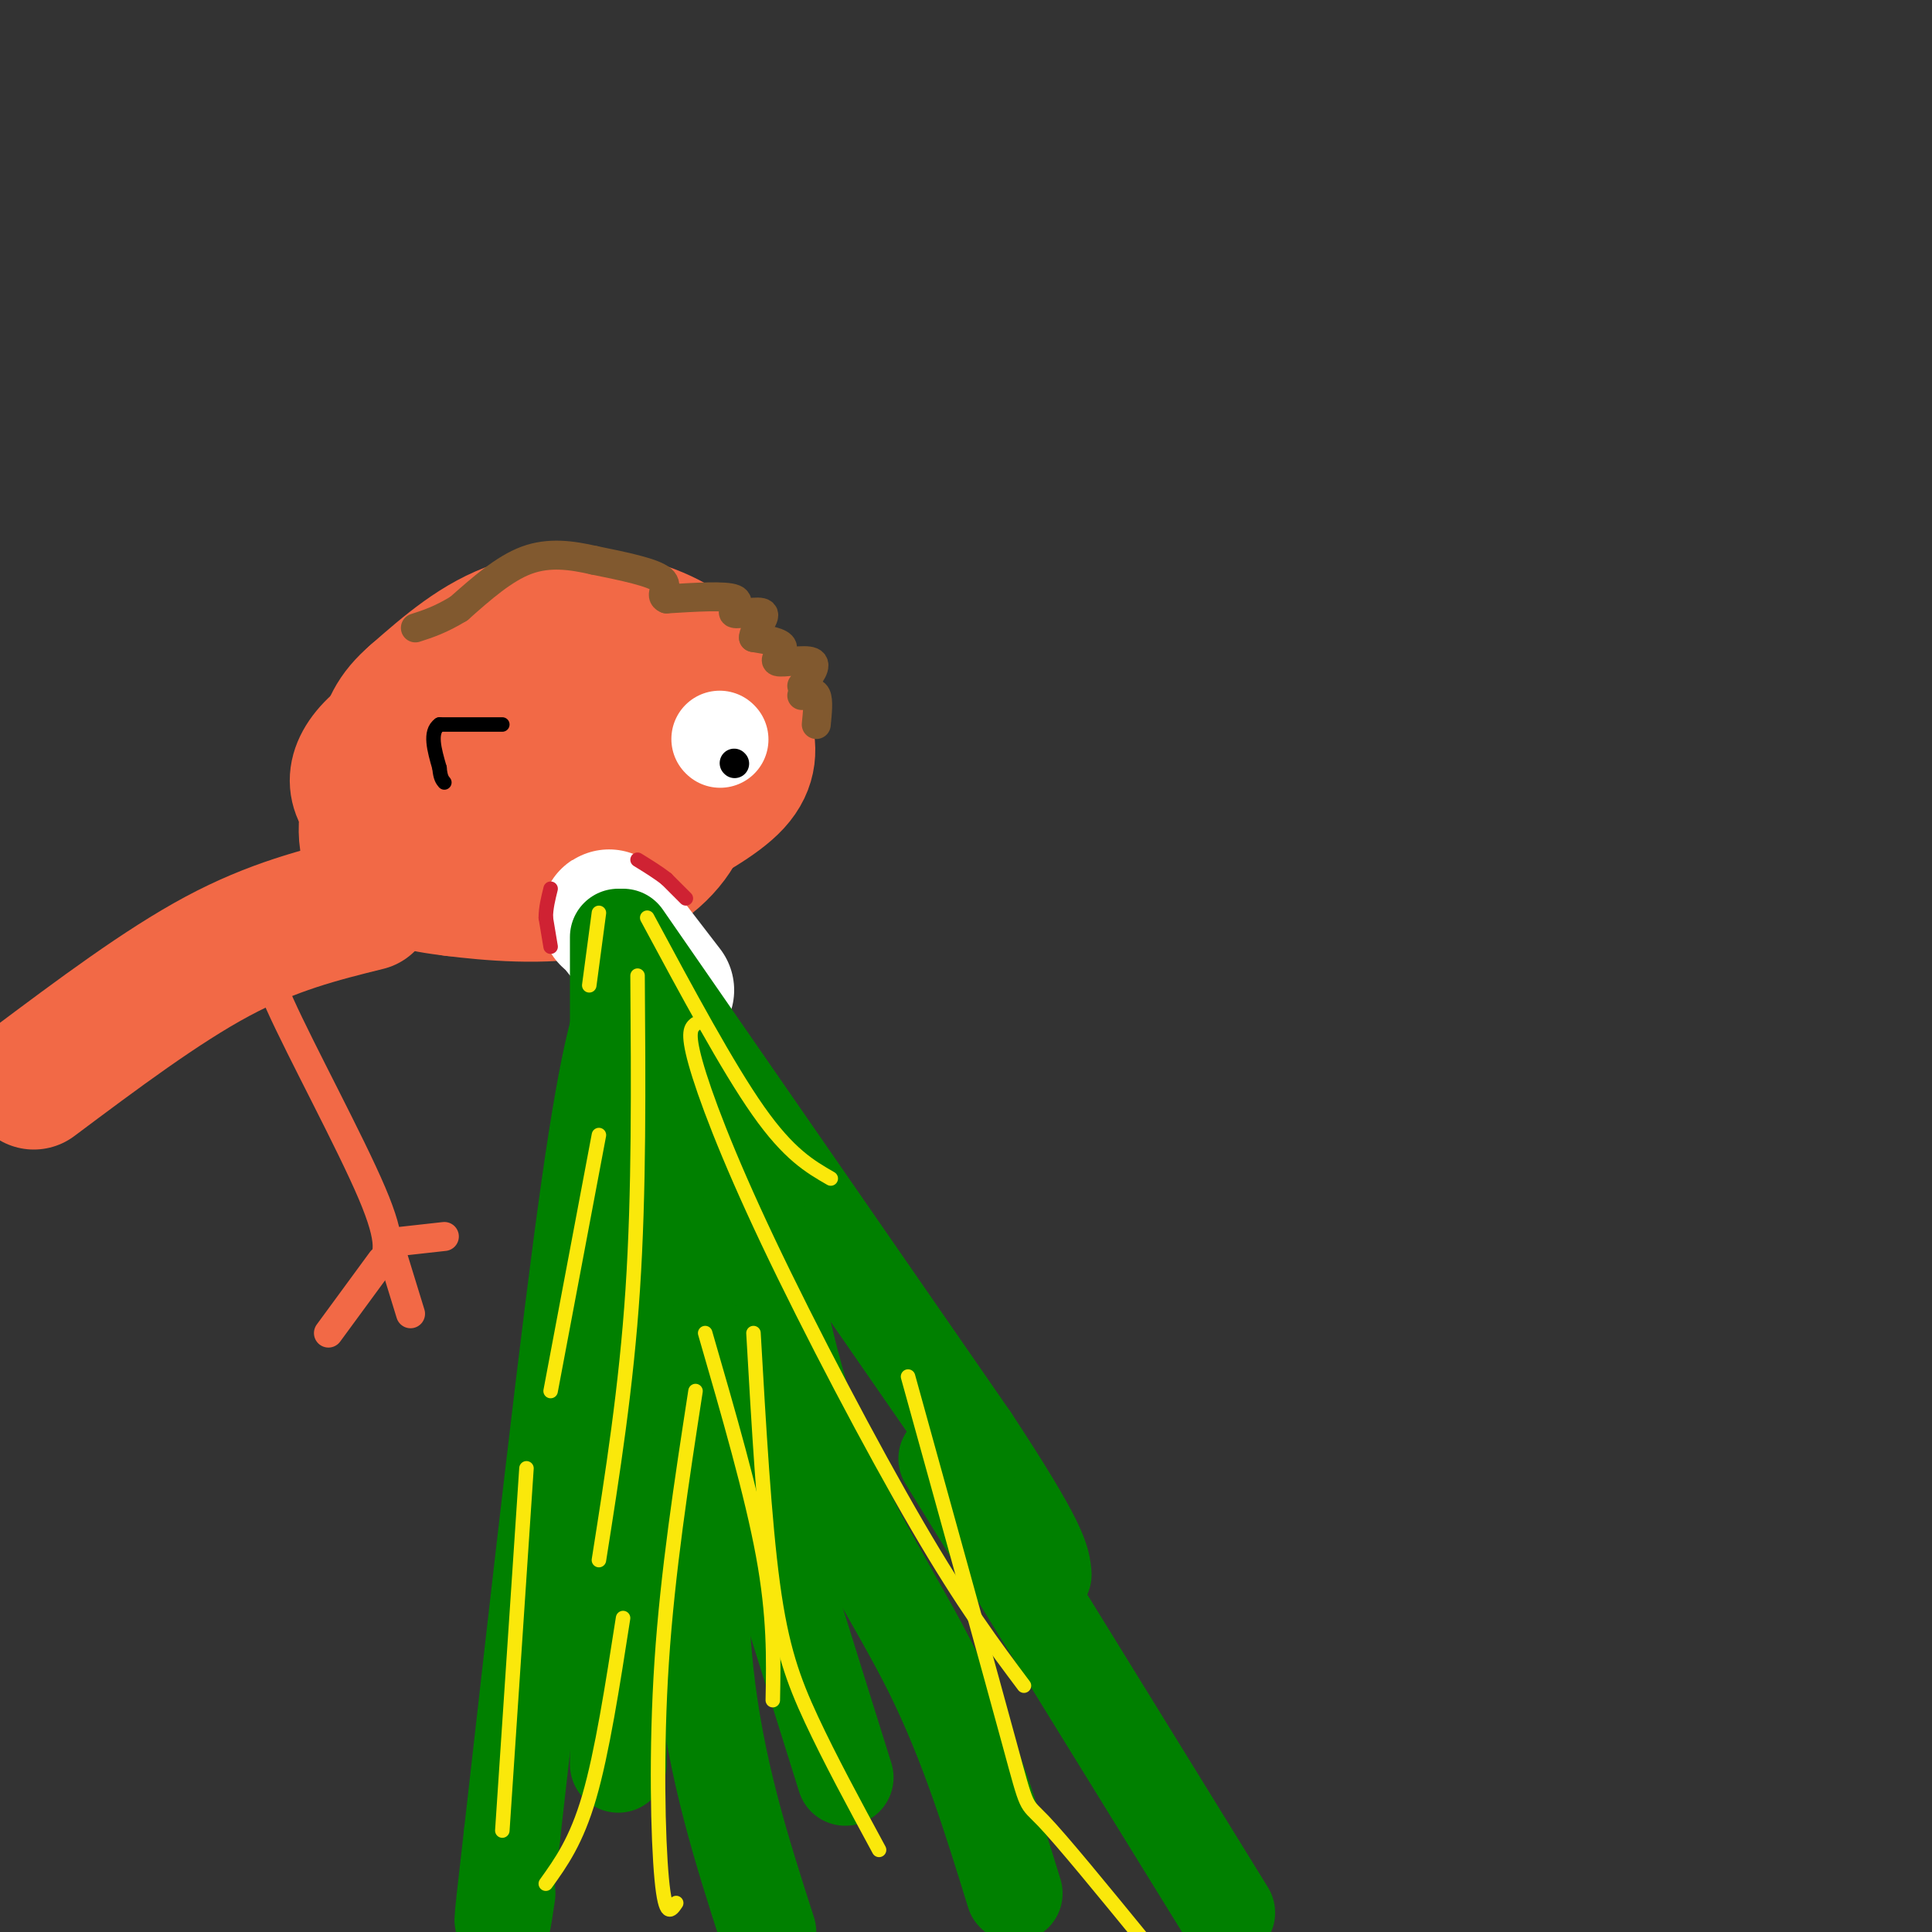 <svg viewBox='0 0 400 400' version='1.1' xmlns='http://www.w3.org/2000/svg' xmlns:xlink='http://www.w3.org/1999/xlink'><rect x="0" y="0" width="400" height="400" fill="#333333" stroke="none"/><g fill='none' stroke='rgb(242,105,70)' stroke-width='3' stroke-linecap='round' stroke-linejoin='round'><path d='M132,178c1.978,0.333 3.956,0.667 6,0c2.044,-0.667 4.156,-2.333 6,-6c1.844,-3.667 3.422,-9.333 5,-15'/><path d='M149,157c0.833,-2.500 0.417,-1.250 0,0'/></g>
<g fill='none' stroke='rgb(242,105,70)' stroke-width='28' stroke-linecap='round' stroke-linejoin='round'><path d='M135,173c6.822,-3.667 13.644,-7.333 17,-11c3.356,-3.667 3.244,-7.333 2,-11c-1.244,-3.667 -3.622,-7.333 -6,-11'/><path d='M148,140c-3.310,-3.798 -8.583,-7.792 -16,-10c-7.417,-2.208 -16.976,-2.631 -25,0c-8.024,2.631 -14.512,8.315 -21,14'/><path d='M86,144c-4.557,3.914 -5.448,6.699 -7,12c-1.552,5.301 -3.764,13.120 -3,18c0.764,4.880 4.504,6.823 8,8c3.496,1.177 6.748,1.589 10,2'/><path d='M94,184c6.831,0.859 18.908,2.006 28,0c9.092,-2.006 15.200,-7.167 18,-12c2.800,-4.833 2.292,-9.340 1,-13c-1.292,-3.660 -3.369,-6.474 -7,-9c-3.631,-2.526 -8.815,-4.763 -14,-7'/><path d='M120,143c-5.291,-1.402 -11.519,-1.408 -18,0c-6.481,1.408 -13.216,4.231 -18,7c-4.784,2.769 -7.618,5.483 -9,8c-1.382,2.517 -1.310,4.836 0,7c1.310,2.164 3.860,4.172 9,5c5.140,0.828 12.869,0.476 18,0c5.131,-0.476 7.664,-1.076 11,-4c3.336,-2.924 7.475,-8.172 7,-11c-0.475,-2.828 -5.564,-3.237 -10,-2c-4.436,1.237 -8.218,4.118 -12,7'/><path d='M98,160c-2.667,2.500 -3.333,5.250 -4,8'/><path d='M76,187c-9.750,2.417 -19.500,4.833 -31,11c-11.500,6.167 -24.750,16.083 -38,26'/></g>
<g fill='none' stroke='rgb(255,255,255)' stroke-width='28' stroke-linecap='round' stroke-linejoin='round'><path d='M138,205c0.000,0.000 -10.000,-13.000 -10,-13'/><path d='M128,192c-2.000,-2.500 -2.000,-2.250 -2,-2'/></g>
<g fill='none' stroke='rgb(207,34,51)' stroke-width='3' stroke-linecap='round' stroke-linejoin='round'><path d='M142,186c0.000,0.000 -4.000,-4.000 -4,-4'/><path d='M138,182c-1.667,-1.333 -3.833,-2.667 -6,-4'/><path d='M114,196c0.000,0.000 -1.000,-6.000 -1,-6'/><path d='M113,190c0.000,-2.000 0.500,-4.000 1,-6'/></g>
<g fill='none' stroke='rgb(255,255,255)' stroke-width='3' stroke-linecap='round' stroke-linejoin='round'><path d='M150,154c0.000,0.000 0.100,0.100 0.1,0.1'/></g>
<g fill='none' stroke='rgb(255,255,255)' stroke-width='20' stroke-linecap='round' stroke-linejoin='round'><path d='M149,153c0.000,0.000 0.100,0.100 0.1,0.1'/></g>
<g fill='none' stroke='rgb(0,0,0)' stroke-width='6' stroke-linecap='round' stroke-linejoin='round'><path d='M152,158c0.000,0.000 0.100,0.100 0.1,0.1'/></g>
<g fill='none' stroke='rgb(129,89,47)' stroke-width='6' stroke-linecap='round' stroke-linejoin='round'><path d='M169,150c0.250,-2.500 0.500,-5.000 0,-6c-0.500,-1.000 -1.750,-0.500 -3,0'/><path d='M166,142c1.702,-2.190 3.405,-4.381 2,-5c-1.405,-0.619 -5.917,0.333 -7,0c-1.083,-0.333 1.262,-1.952 1,-3c-0.262,-1.048 -3.131,-1.524 -6,-2'/><path d='M156,132c-0.067,-1.490 2.766,-4.214 2,-5c-0.766,-0.786 -5.129,0.365 -6,0c-0.871,-0.365 1.751,-2.247 0,-3c-1.751,-0.753 -7.876,-0.376 -14,0'/><path d='M138,124c-1.778,-0.711 0.778,-2.489 -1,-4c-1.778,-1.511 -7.889,-2.756 -14,-4'/><path d='M123,116c-4.667,-1.067 -9.333,-1.733 -14,0c-4.667,1.733 -9.333,5.867 -14,10'/><path d='M95,126c-3.833,2.333 -6.417,3.167 -9,4'/></g>
<g fill='none' stroke='rgb(0,128,0)' stroke-width='20' stroke-linecap='round' stroke-linejoin='round'><path d='M128,194c0.000,0.000 0.000,156.000 0,156'/><path d='M128,350c0.000,26.167 0.000,13.583 0,1'/><path d='M129,194c0.000,0.000 72.000,104.000 72,104'/><path d='M201,298c14.500,22.000 14.750,25.000 15,28'/><path d='M129,221c0.000,0.000 46.000,147.000 46,147'/><path d='M148,235c2.524,0.851 5.048,1.702 8,13c2.952,11.298 6.333,33.042 13,51c6.667,17.958 16.619,32.131 24,47c7.381,14.869 12.190,30.435 17,46'/><path d='M131,204c-2.417,6.333 -4.833,12.667 -9,42c-4.167,29.333 -10.083,81.667 -16,134'/><path d='M106,380c-2.833,24.333 -1.917,18.167 -1,12'/><path d='M146,278c-1.083,23.833 -2.167,47.667 0,68c2.167,20.333 7.583,37.167 13,54'/><path d='M196,302c0.000,0.000 58.000,94.000 58,94'/></g>
<g fill='none' stroke='rgb(250,232,11)' stroke-width='3' stroke-linecap='round' stroke-linejoin='round'><path d='M132,202c0.167,22.417 0.333,44.833 -1,65c-1.333,20.167 -4.167,38.083 -7,56'/><path d='M144,212c-0.905,0.756 -1.810,1.512 0,8c1.810,6.488 6.333,18.708 15,37c8.667,18.292 21.476,42.655 31,59c9.524,16.345 15.762,24.673 22,33'/><path d='M156,276c1.111,19.444 2.222,38.889 4,52c1.778,13.111 4.222,19.889 8,28c3.778,8.111 8.889,17.556 14,27'/><path d='M129,335c-2.167,13.917 -4.333,27.833 -7,37c-2.667,9.167 -5.833,13.583 -9,18'/><path d='M109,304c0.000,0.000 -5.000,75.000 -5,75'/><path d='M188,285c8.556,30.867 17.111,61.733 21,76c3.889,14.267 3.111,11.933 7,16c3.889,4.067 12.444,14.533 21,25'/><path d='M146,276c4.833,16.667 9.667,33.333 12,46c2.333,12.667 2.167,21.333 2,30'/><path d='M144,288c-2.889,18.756 -5.778,37.511 -7,56c-1.222,18.489 -0.778,36.711 0,45c0.778,8.289 1.889,6.644 3,5'/><path d='M124,189c0.000,0.000 -2.000,15.000 -2,15'/><path d='M134,190c8.333,15.500 16.667,31.000 23,40c6.333,9.000 10.667,11.500 15,14'/><path d='M124,235c0.000,0.000 -10.000,53.000 -10,53'/></g>
<g fill='none' stroke='rgb(0,0,0)' stroke-width='3' stroke-linecap='round' stroke-linejoin='round'><path d='M104,150c0.000,0.000 -13.000,0.000 -13,0'/><path d='M91,150c-2.167,1.500 -1.083,5.250 0,9'/><path d='M91,159c0.167,2.000 0.583,2.500 1,3'/></g>
<g fill='none' stroke='rgb(242,105,70)' stroke-width='6' stroke-linecap='round' stroke-linejoin='round'><path d='M57,198c-1.644,0.222 -3.289,0.444 1,10c4.289,9.556 14.511,28.444 19,39c4.489,10.556 3.244,12.778 2,15'/><path d='M79,261c0.000,0.000 -11.000,15.000 -11,15'/><path d='M81,259c0.000,0.000 4.000,13.000 4,13'/><path d='M83,257c0.000,0.000 9.000,-1.000 9,-1'/></g>
</svg>